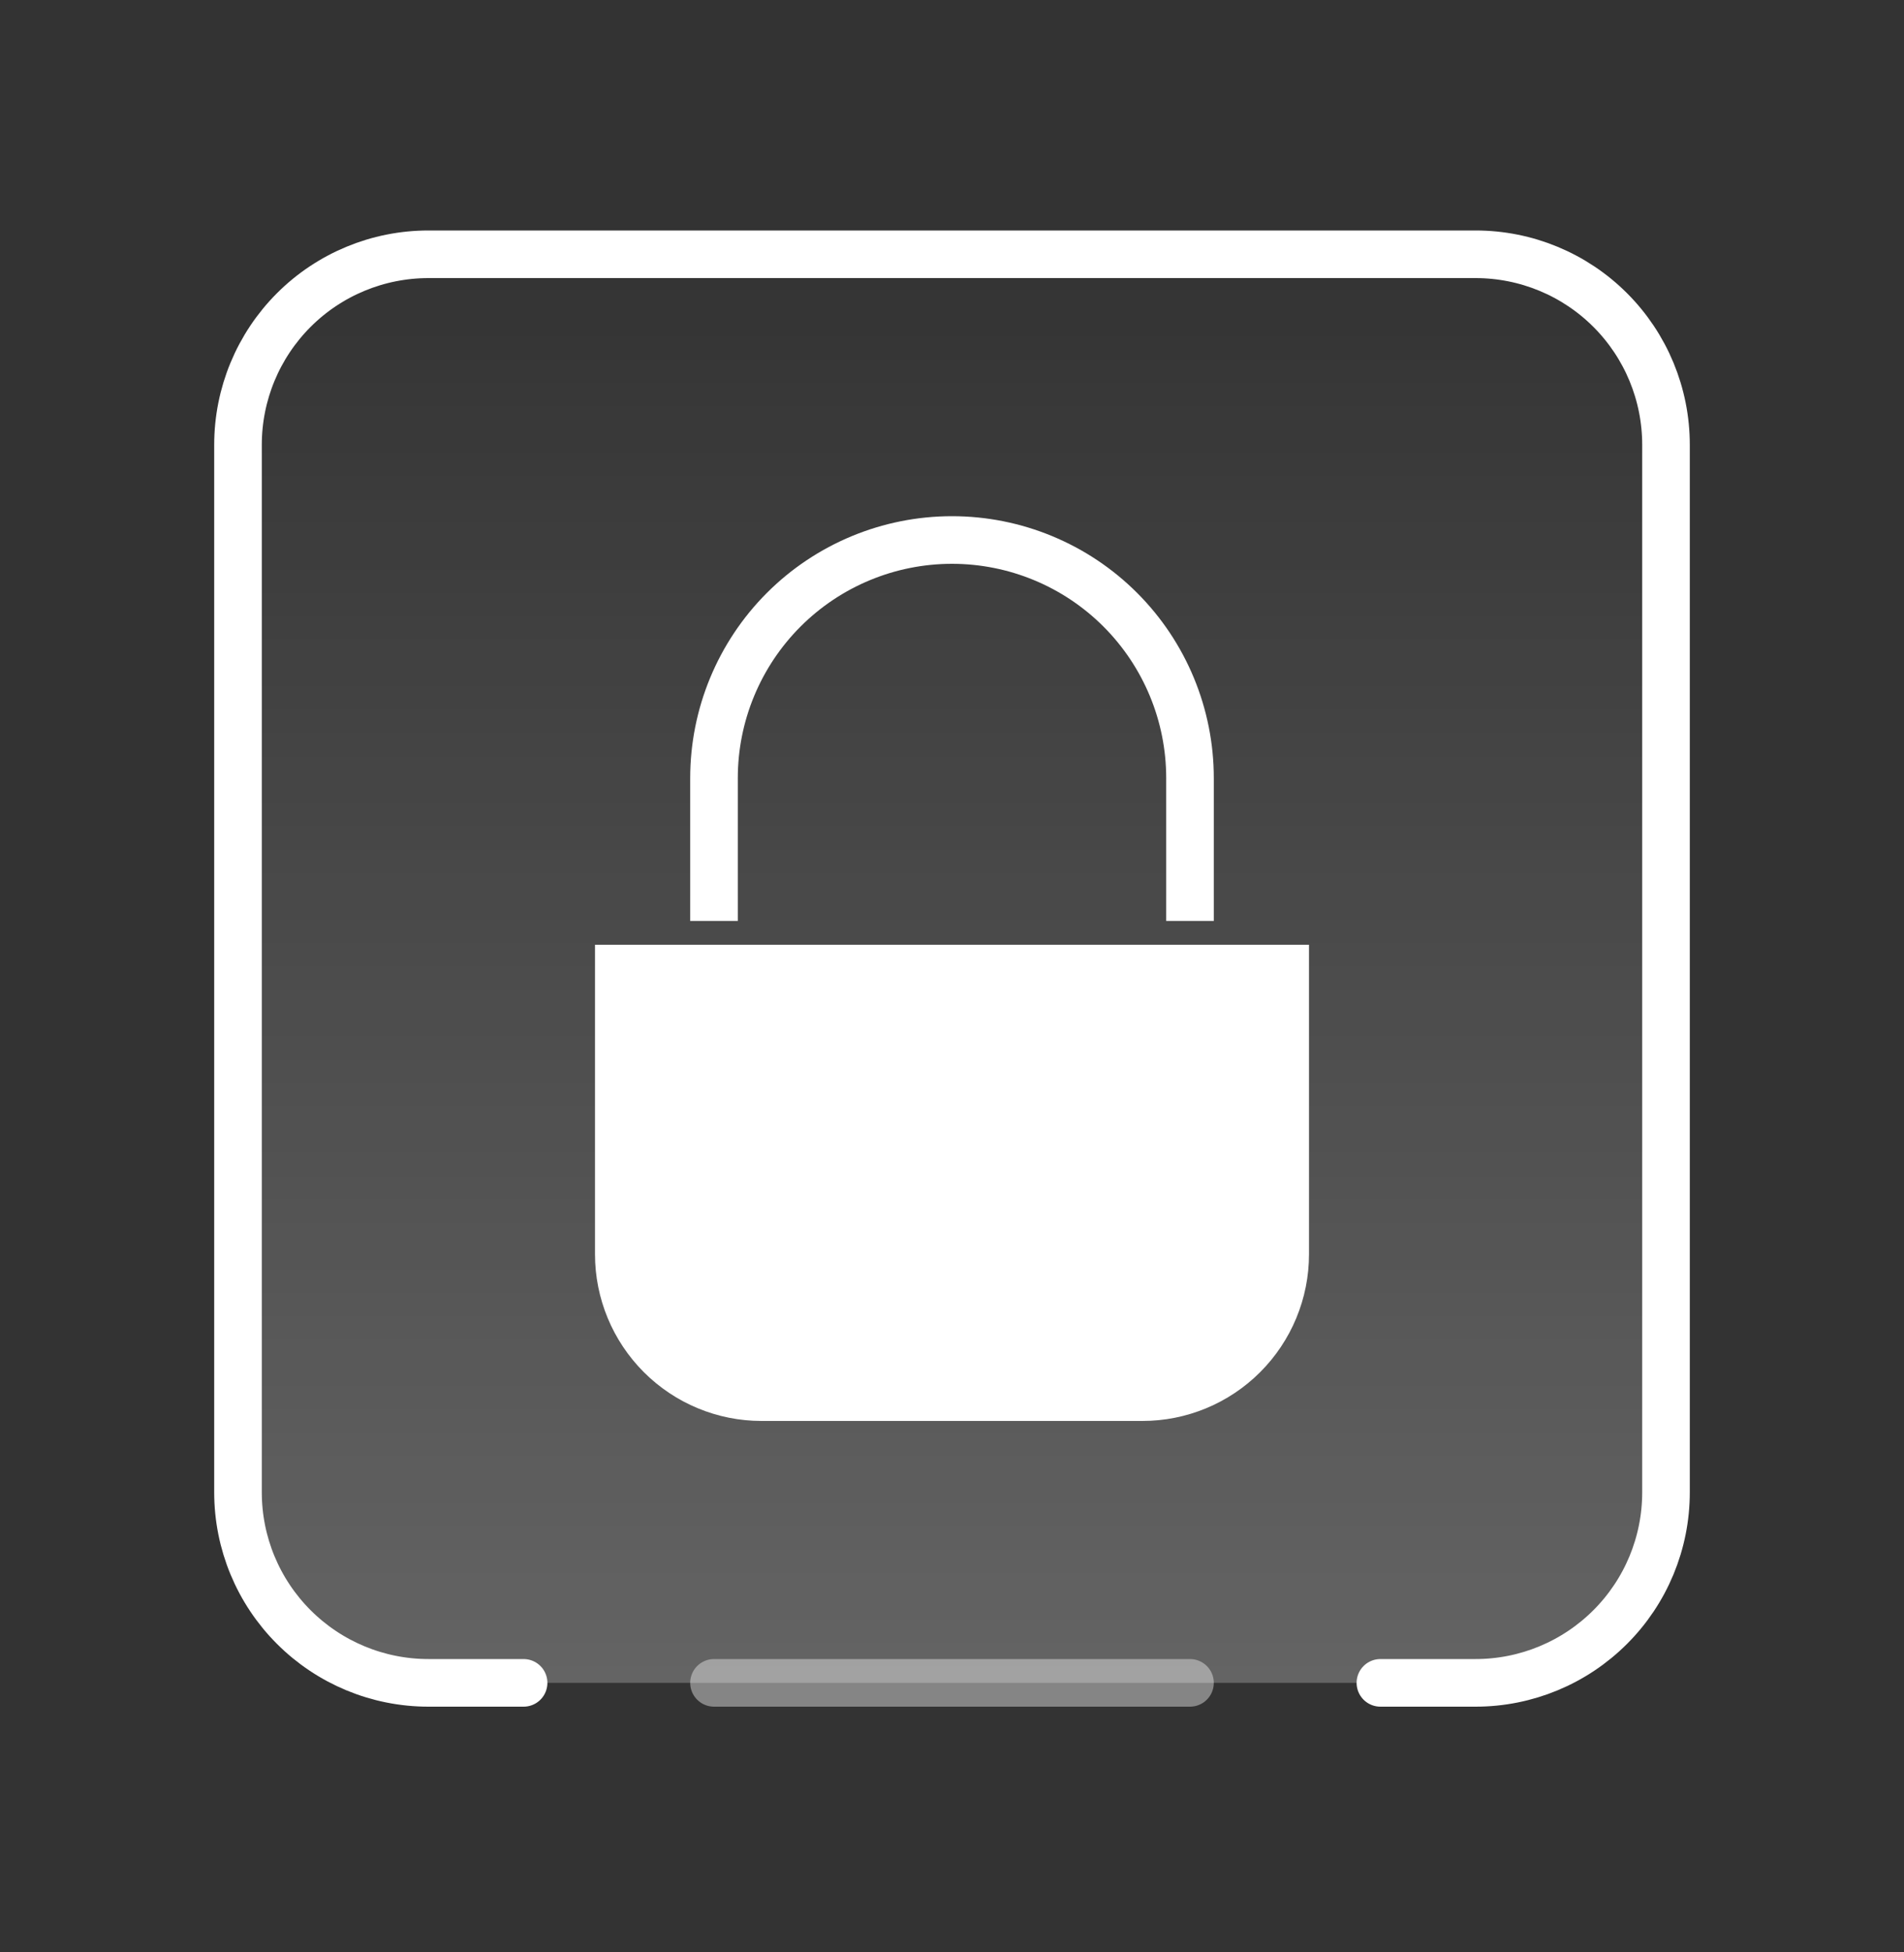 <svg width="40" height="41" viewBox="0 0 40 41" fill="none" xmlns="http://www.w3.org/2000/svg">
<rect x="0" y="0" width="40" height="41" fill="#333333" stroke="none"/>
<path d="M25 19.34V16.34C25 15.014 24.473 13.742 23.535 12.804C22.598 11.867 21.326 11.34 20 11.34C18.674 11.34 17.402 11.867 16.465 12.804C15.527 13.742 15 15.014 15 16.34V19.34" stroke="white"/>
<path d="M13 26.34C13 27.135 13.316 27.898 13.879 28.461C14.441 29.024 15.204 29.34 16 29.34H24C24.796 29.34 25.559 29.024 26.121 28.461C26.684 27.898 27 27.135 27 26.34V20.34H13V26.34Z" fill="white" stroke="white"/>
<path d="M11 35.34H9C7.939 35.34 6.922 34.918 6.172 34.168C5.421 33.418 5 32.401 5 31.34V9.34C5 8.279 5.421 7.262 6.172 6.511C6.922 5.761 7.939 5.34 9 5.34H31C32.061 5.34 33.078 5.761 33.828 6.511C34.579 7.262 35 8.279 35 9.34V31.34C35 32.401 34.579 33.418 33.828 34.168C33.078 34.918 32.061 35.34 31 35.34H29" fill="url(#paint0_linear_2002_2928)" fill-opacity="0.24"/>
<path d="M11 35.34H9C7.939 35.34 6.922 34.918 6.172 34.168C5.421 33.418 5 32.401 5 31.34V9.34C5 8.279 5.421 7.262 6.172 6.511C6.922 5.761 7.939 5.34 9 5.34H31C32.061 5.34 33.078 5.761 33.828 6.511C34.579 7.262 35 8.279 35 9.34V31.34C35 32.401 34.579 33.418 33.828 34.168C33.078 34.918 32.061 35.34 31 35.34H29" stroke="white" stroke-linecap="round" stroke-linejoin="round"/>
<path opacity="0.4" d="M15 35.34H25" stroke="white" stroke-linecap="round" stroke-linejoin="round"/>
<defs>
<linearGradient id="paint0_linear_2002_2928" x1="20" y1="5.34" x2="20" y2="35.34" gradientUnits="userSpaceOnUse">
<stop stop-color="white" stop-opacity="0"/>
<stop offset="1" stop-color="white"/>
</linearGradient>
</defs>
</svg>

